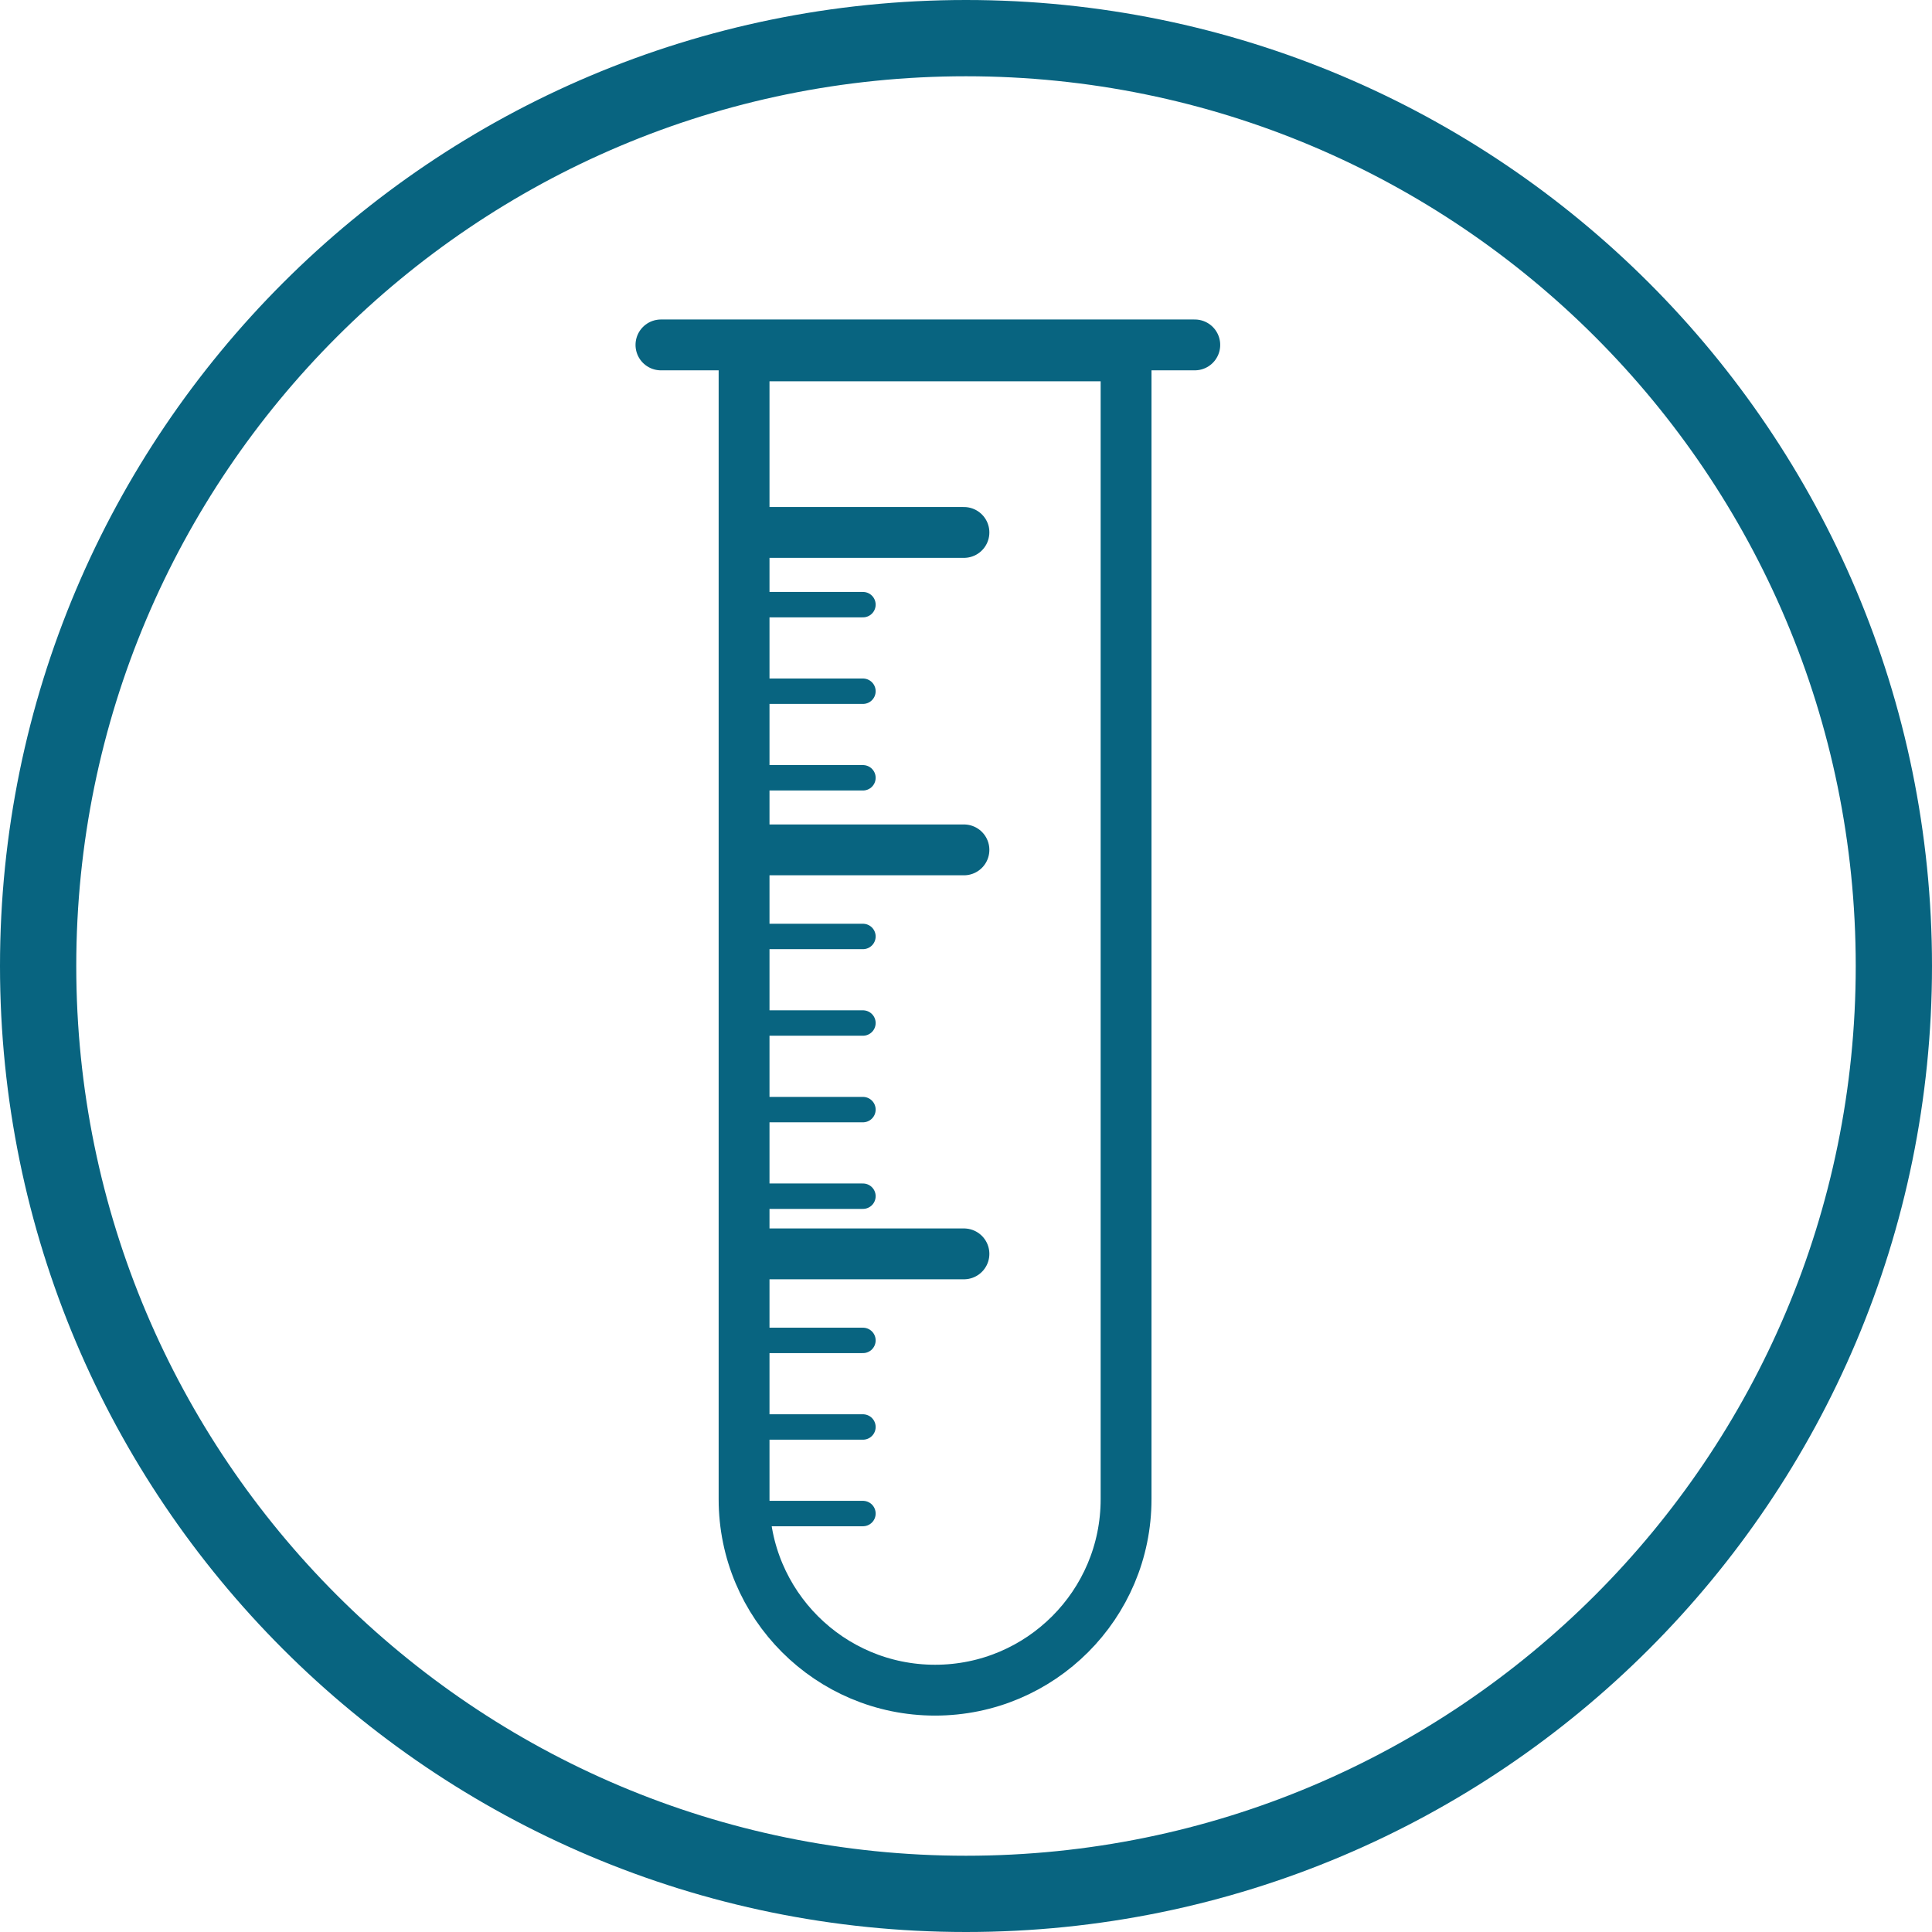 <?xml version="1.0" encoding="UTF-8"?>
<svg xmlns="http://www.w3.org/2000/svg" width="76" height="76" viewBox="0 0 76 76" fill="none">
  <path d="M29.27 14H44.297V58.973C44.297 63.123 40.933 66.487 36.783 66.487C32.633 66.487 29.27 63.123 29.27 58.973V14Z" stroke="#086480" stroke-width="2"></path>
  <path d="M29.973 20.945H37.919M29.973 49.324H37.919M29.973 33.432H37.919" stroke="#086480" stroke-width="2" stroke-linecap="round"></path>
  <path d="M29.973 27.191H33.946M29.973 30.596H33.946M29.973 23.785H33.946" stroke="#086480" stroke-linecap="round"></path>
  <path d="M29.973 40.243H33.946M29.973 43.649H33.946M29.973 36.838H33.946" stroke="#086480" stroke-linecap="round"></path>
  <path d="M29.973 47.055H33.946" stroke="#086480" stroke-linecap="round"></path>
  <path d="M29.973 56.134H33.946M29.973 59.539H33.946M29.973 52.728H33.946" stroke="#086480" stroke-linecap="round"></path>
  <path d="M26 13.568H47" stroke="#086480" stroke-width="2" stroke-linecap="round"></path>
  <path d="M74.5 38C74.5 58.158 58.158 74.5 38 74.5C17.842 74.5 1.5 58.158 1.5 38C1.5 17.842 17.842 1.5 38 1.5C58.158 1.5 74.5 17.842 74.5 38Z" stroke="#086480" stroke-width="3"></path>
</svg>
